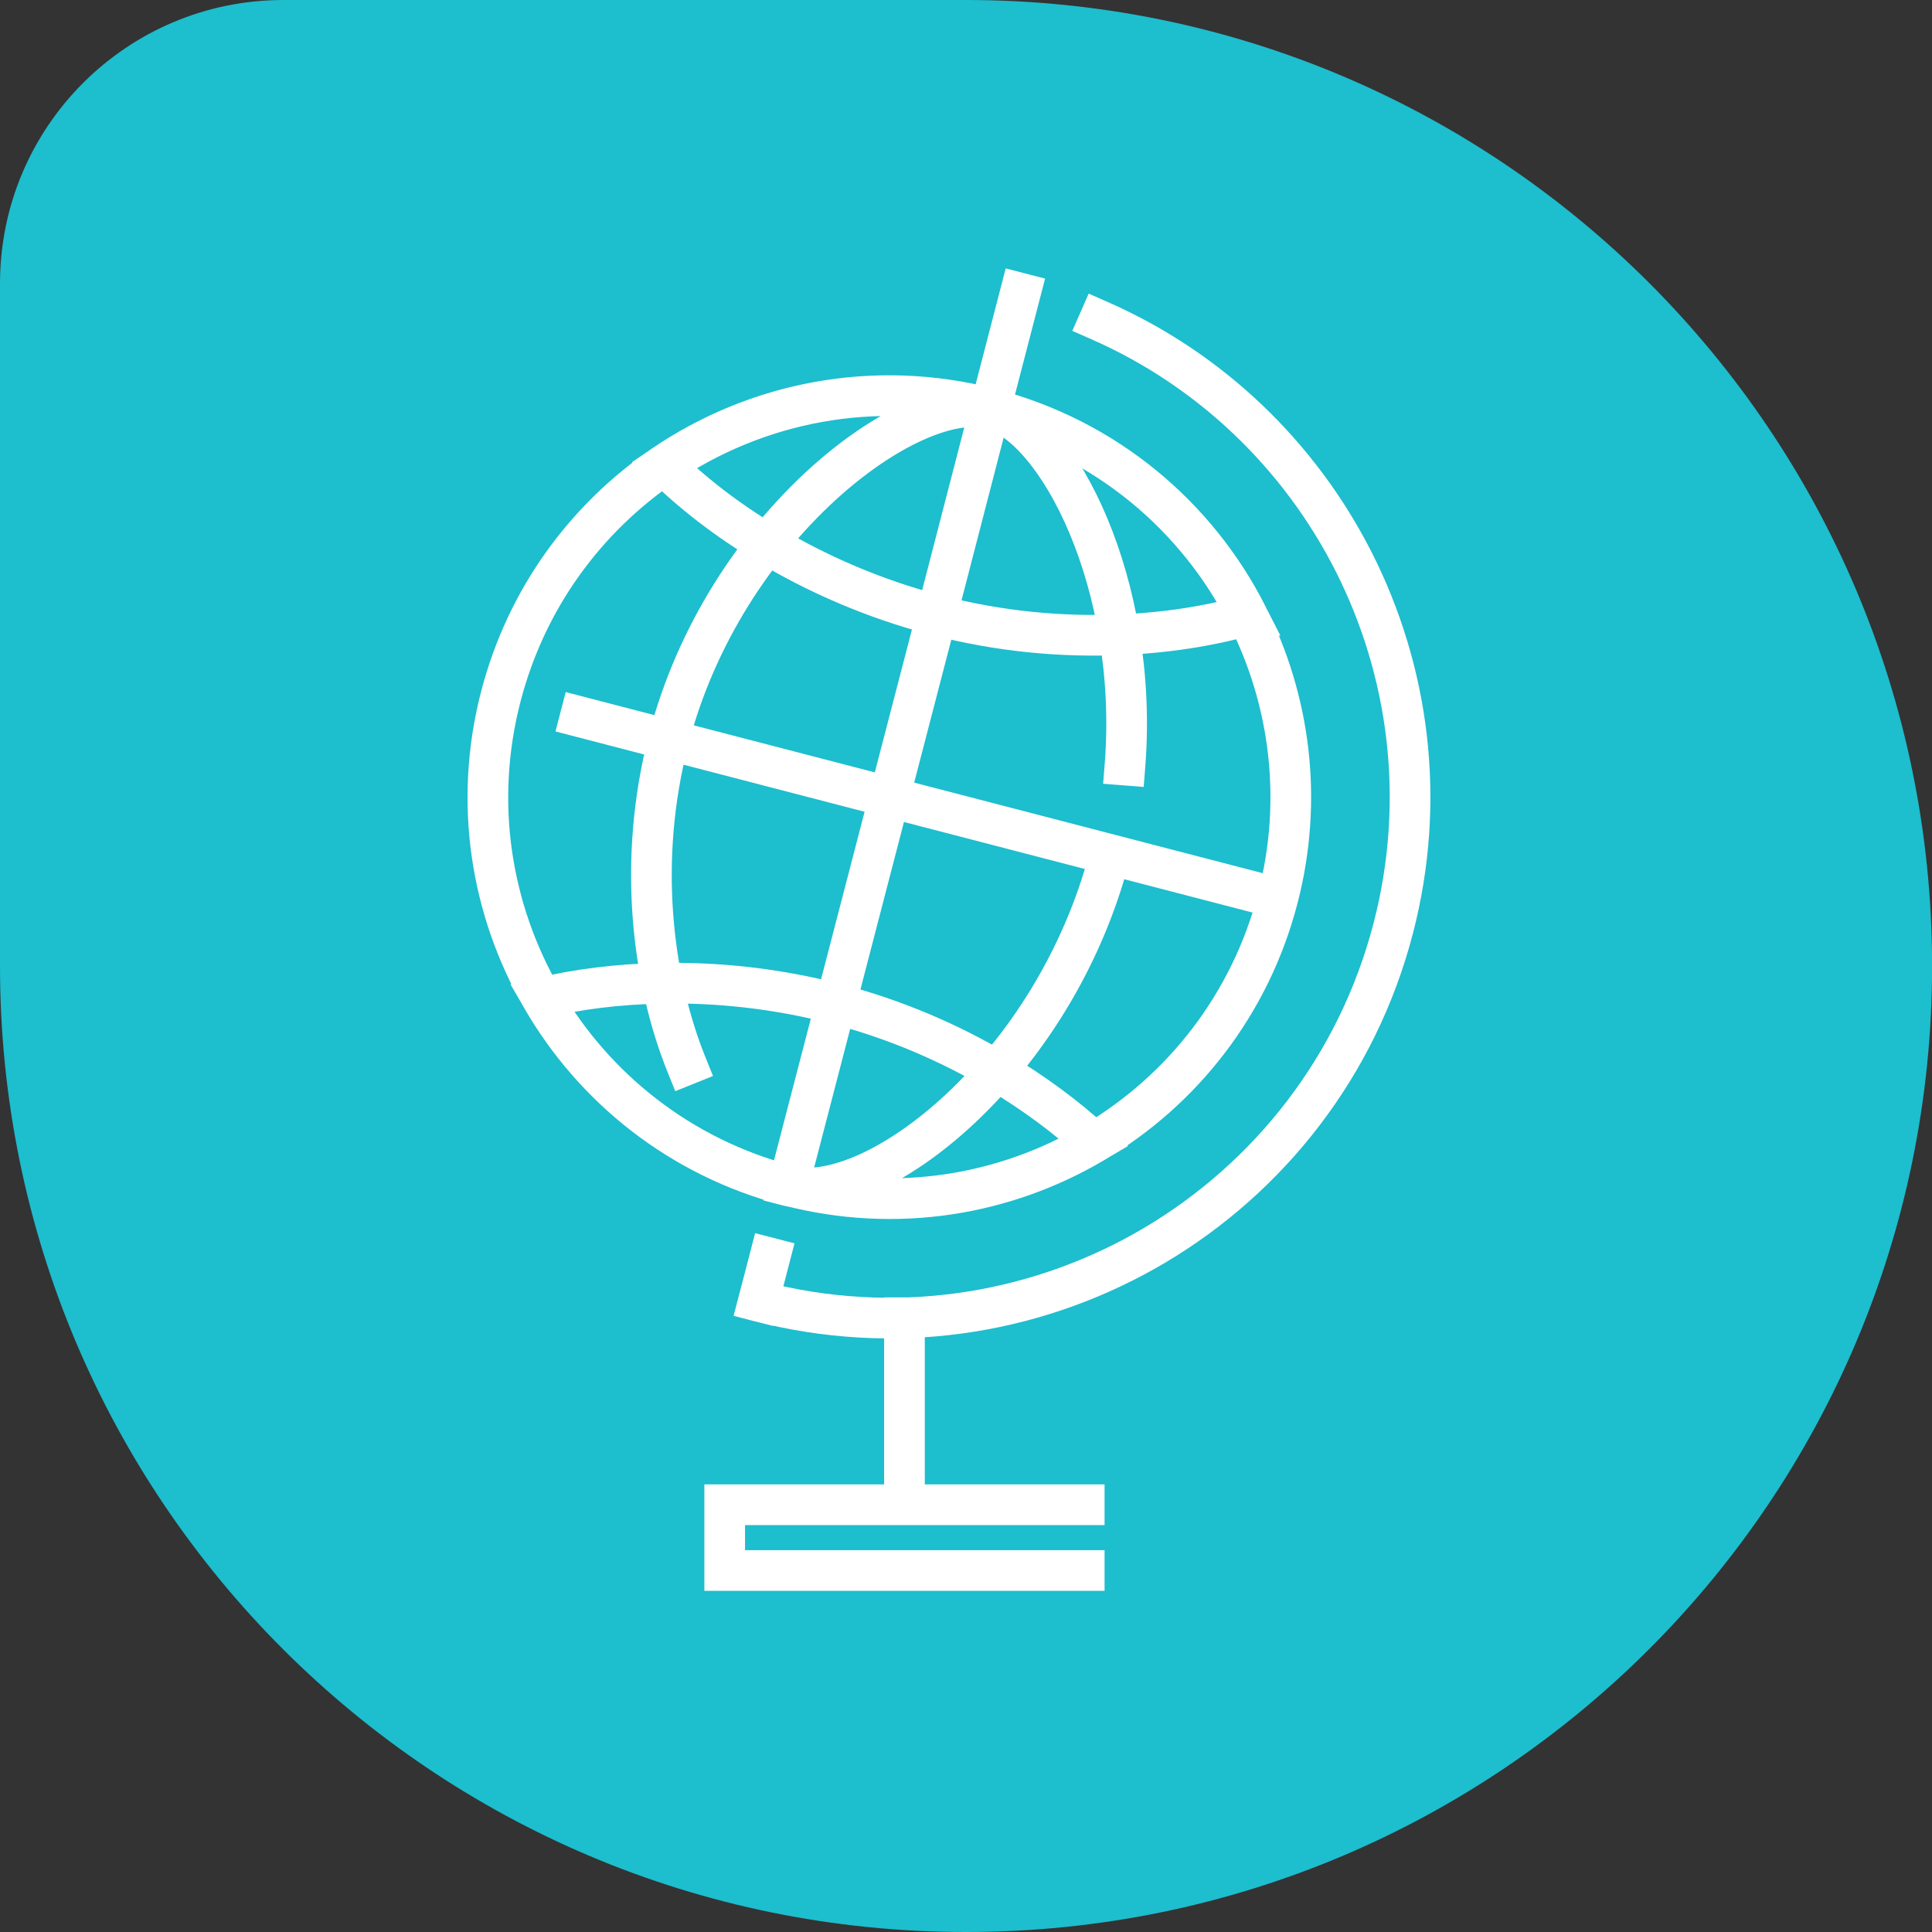 <?xml version="1.0" encoding="UTF-8"?>
<svg id="Layer_1" xmlns="http://www.w3.org/2000/svg" viewBox="0 0 200 200">
  <rect x="0" y="0" width="200" height="200" fill="#333333" stroke="none"/>
  <defs>
    <style>
      .cls-1 {
        fill: #1dbece;
      }

      .cls-2 {
        fill: none;
        stroke: #fff;
        stroke-linecap: square;
        stroke-miterlimit: 10;
        stroke-width: 4.21px;
      }
    </style>
  </defs>
  <path class="cls-1" d="M29.34,0C13.14,0,0,13.14,0,29.35v70.65c0,55.23,44.76,100,99.99,100h.03c55.22,0,99.99-44.77,99.99-100S155.24,0,100.01,0H29.34Z"/>
  <path class="cls-2" d="M112.24,162.58h-37.22v-6.81h37.22M93.63,136.41v19.36M60.07,74.21l70.47,18.31M105.62,30.35l-3.1,11.95h-.02l-5.54,21.4-4.89,18.82-5.56,21.4-4.68,18M79.68,130.22l-1.16,4.48M113.26,118.27c-9.2,5.45-20.48,7.37-31.64,4.47-11.23-2.92-20.17-10.15-25.54-19.45,3.71-.88,7.94-1.43,12.49-1.5,5.63-.11,11.74.51,17.95,2.12,6.19,1.61,11.81,4.07,16.65,6.93,3.89,2.31,7.29,4.86,10.09,7.43ZM129.11,63.7c-3.85,1.09-8.36,1.82-13.25,2.01-5.9.24-12.34-.31-18.89-2.02-6.56-1.7-12.51-4.34-17.56-7.38-4.23-2.53-7.82-5.35-10.68-8.17,9.55-6.48,21.75-8.97,33.8-5.84,11.99,3.12,21.39,11.16,26.59,21.4ZM114.91,88.47c-5.77,22.22-24.53,36.56-33.3,34.29M71.07,110.22c-3.55-8.8-5.11-21.13-1.86-33.63,5.77-22.21,25.11-36.41,33.3-34.29,7.04,1.83,15.41,18.22,13.95,36.9M113.78,33.17c11.66,5.12,20.81,14.08,26.33,24.94,5.75,11.33,7.56,24.73,4.12,37.98-3.72,14.32-12.89,25.81-24.68,32.81-11.58,6.86-25.71,9.41-39.77,6.12-.42-.1-.85-.2-1.27-.31M132.28,92.98c-2.87,11.05-9.93,19.9-19.02,25.29-9.2,5.45-20.48,7.37-31.64,4.47-11.23-2.92-20.17-10.15-25.54-19.45-5.26-9.11-7.09-20.22-4.23-31.21,2.64-10.16,8.82-18.46,16.87-23.94,9.55-6.48,21.75-8.97,33.8-5.84,11.99,3.12,21.39,11.16,26.59,21.4,4.43,8.73,5.82,19.07,3.17,29.28Z"/>
</svg>